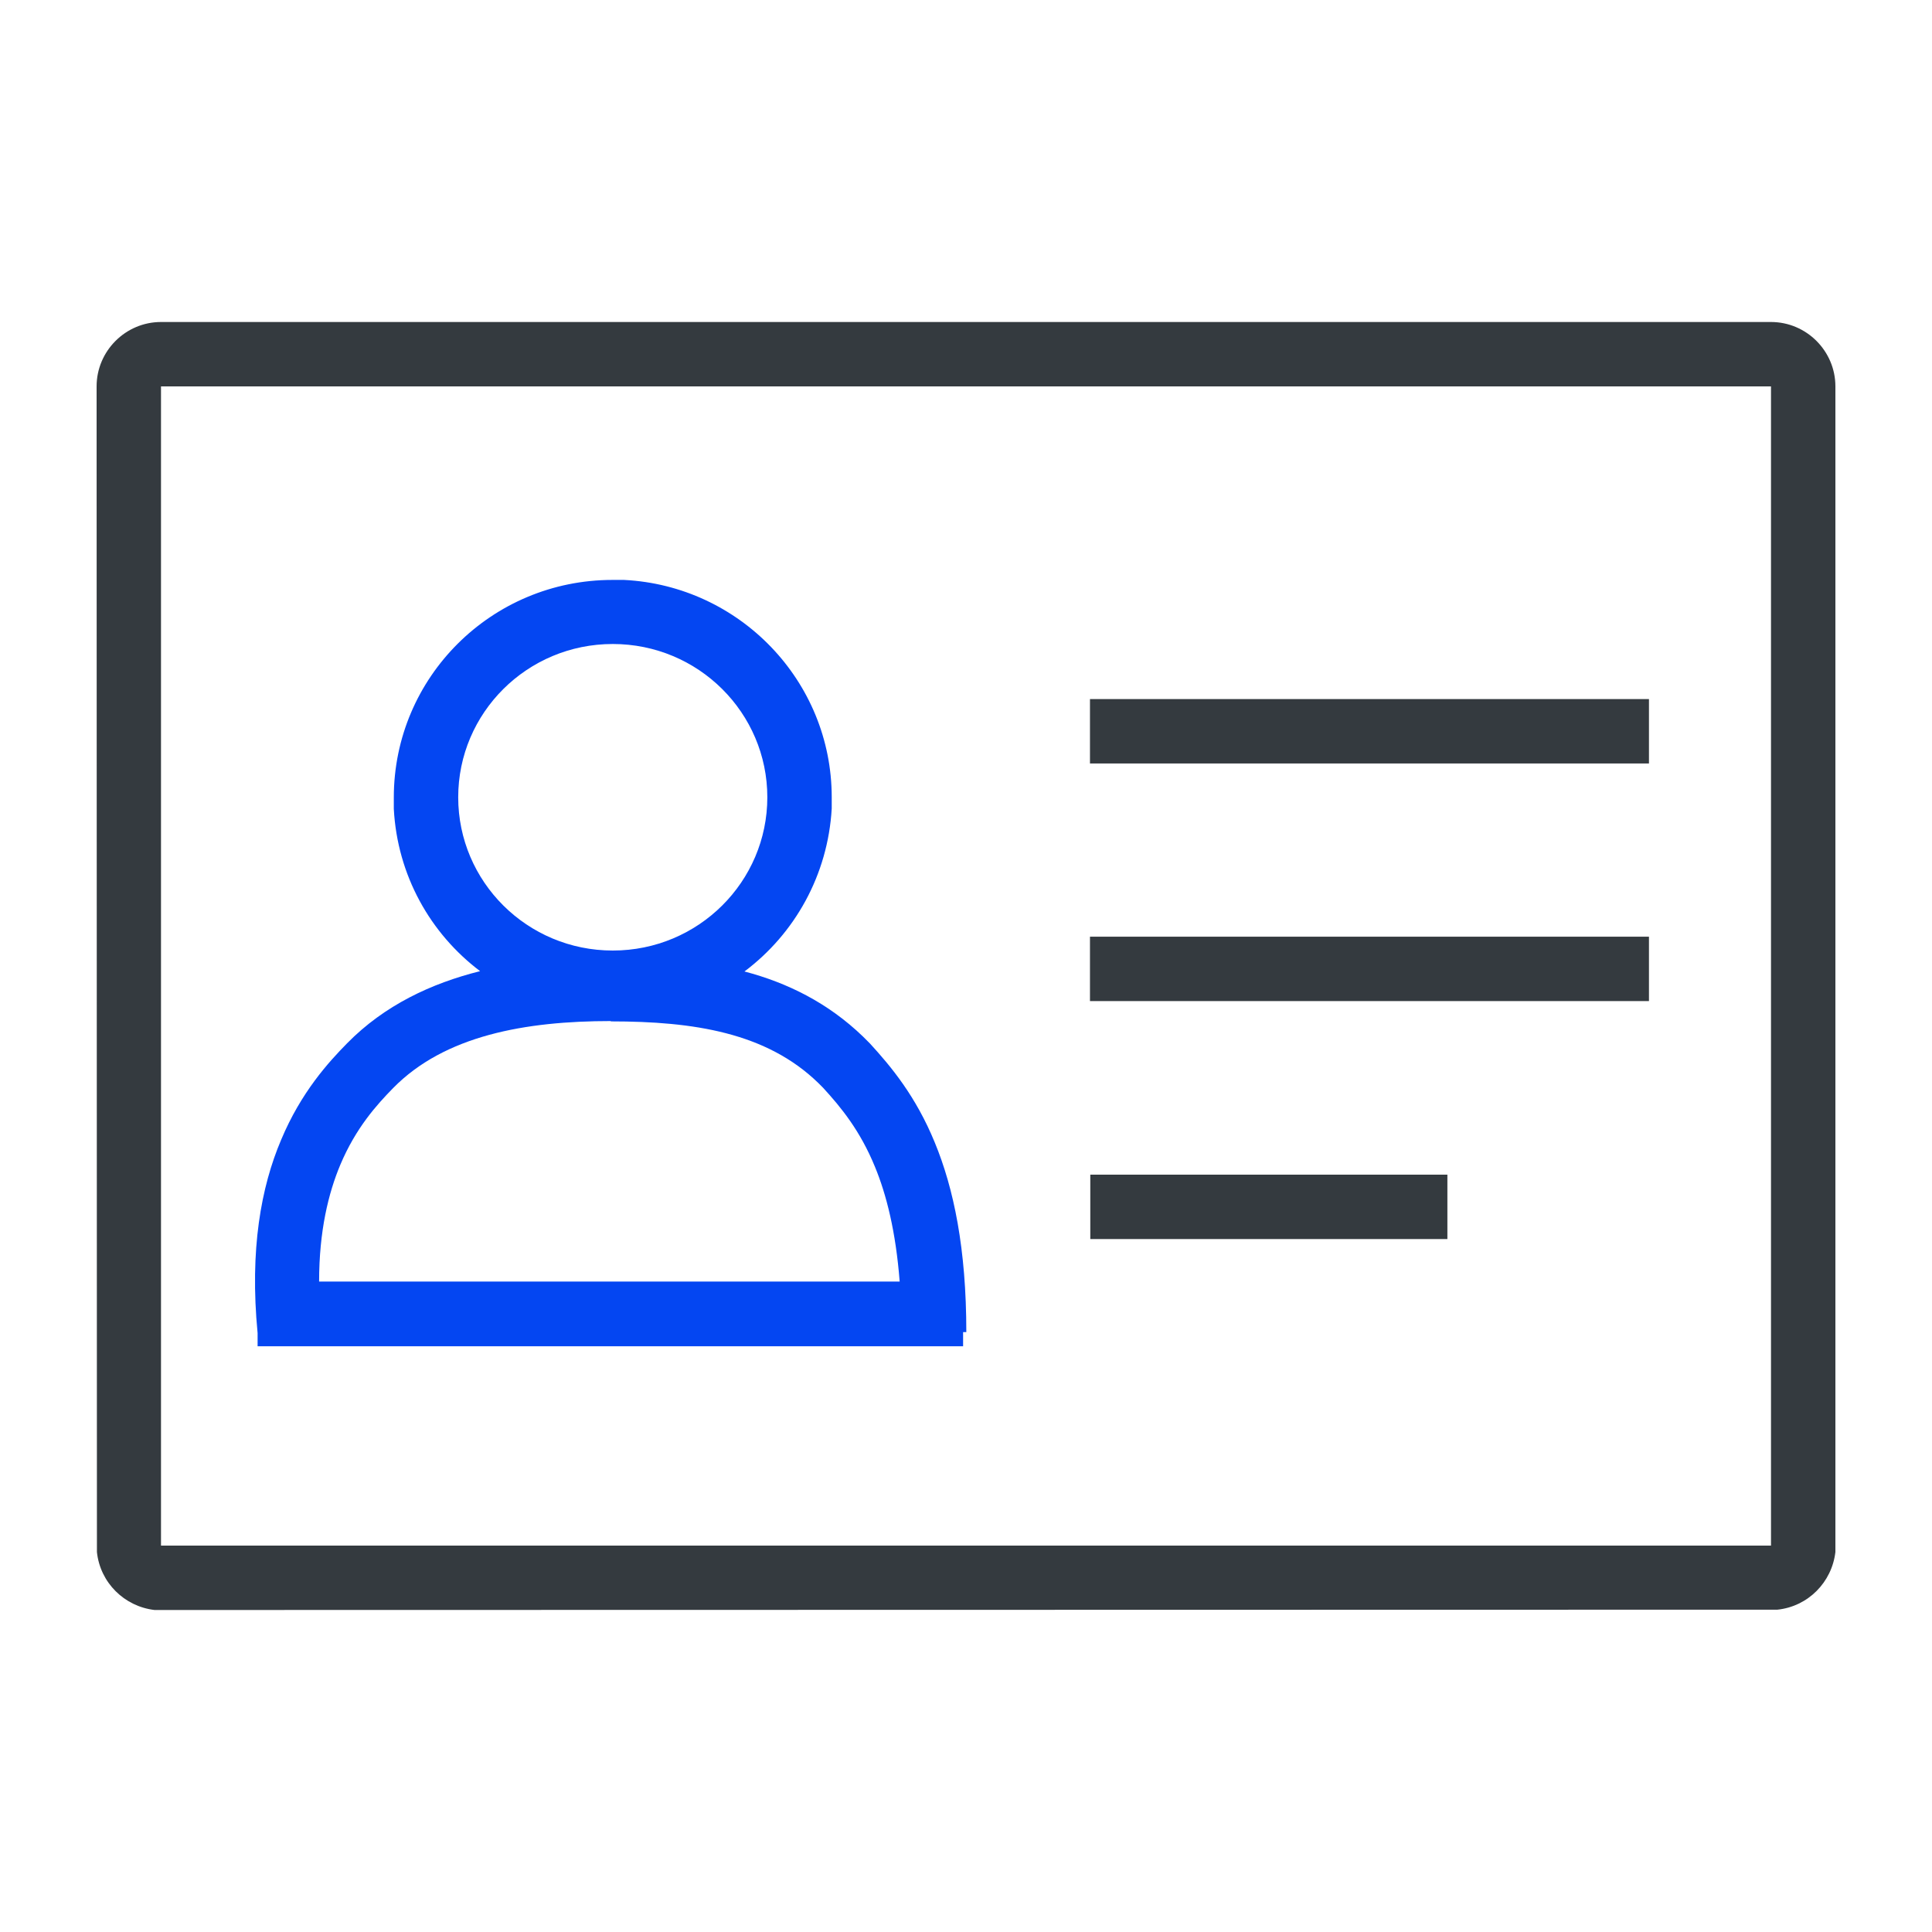 <?xml version="1.0" encoding="UTF-8"?>
<svg id="_圖層_1" data-name="圖層 1" xmlns="http://www.w3.org/2000/svg" xmlns:xlink="http://www.w3.org/1999/xlink" viewBox="0 0 60 60">
  <defs>
    <style>
      .cls-1 {
        fill: #343a3f;
      }

      .cls-2 {
        fill: none;
      }

      .cls-3 {
        fill: #0446f2;
      }

      .cls-4 {
        clip-path: url(#clippath);
      }
    </style>
    <clipPath id="clippath">
      <rect class="cls-2" x="3" y="10" width="54" height="40"/>
    </clipPath>
  </defs>
  <g class="cls-4">
    <g>
      <path class="cls-1" d="M55,10c1.1,0,2,.9,2,2v36.2c-.11.94-.85,1.69-1.8,1.79h-.2s-50,.01-50,.01h-.2c-.94-.11-1.69-.85-1.79-1.8v-.2s-.01-36-.01-36c0-1.1.9-2,2-2h50ZM5,48h50V12H5v36ZM44.95,38.48h-11.09v-2h11.09v2ZM51.21,31.09h-17.36v-2h17.36v2ZM51.21,23.71h-17.36v-2h17.36v2Z"/>
      <path class="cls-3" d="M19.38,18.01c3.59.18,6.45,3.14,6.45,6.75v.35c-.12,2.07-1.15,3.89-2.71,5.06,1.33.35,2.59.97,3.68,2.02l.22.22h0c.65.71,1.42,1.63,2.01,3.07.59,1.43.98,3.3.98,5.89h-.1v.44H8v-.41c-.25-2.6.11-4.54.73-6,.62-1.48,1.47-2.41,2.05-3,1.16-1.18,2.61-1.86,4.13-2.24-1.55-1.17-2.57-2.98-2.68-5.04v-.35c0-3.74,3.04-6.76,6.79-6.76h.35ZM18.97,31.71c-2.66,0-5.16.45-6.76,2.08-.51.52-1.16,1.24-1.64,2.38-.37.88-.66,2.06-.66,3.63h18.03c-.12-1.55-.41-2.7-.77-3.57-.46-1.12-1.05-1.84-1.61-2.45l-.15-.15c-1.61-1.56-3.86-1.91-6.44-1.91ZM19.03,20c-2.66,0-4.8,2.14-4.8,4.76,0,2.62,2.14,4.76,4.8,4.76,2.66,0,4.8-2.14,4.8-4.76,0-2.62-2.14-4.76-4.8-4.76Z"/>
    </g>
  </g>
</svg>